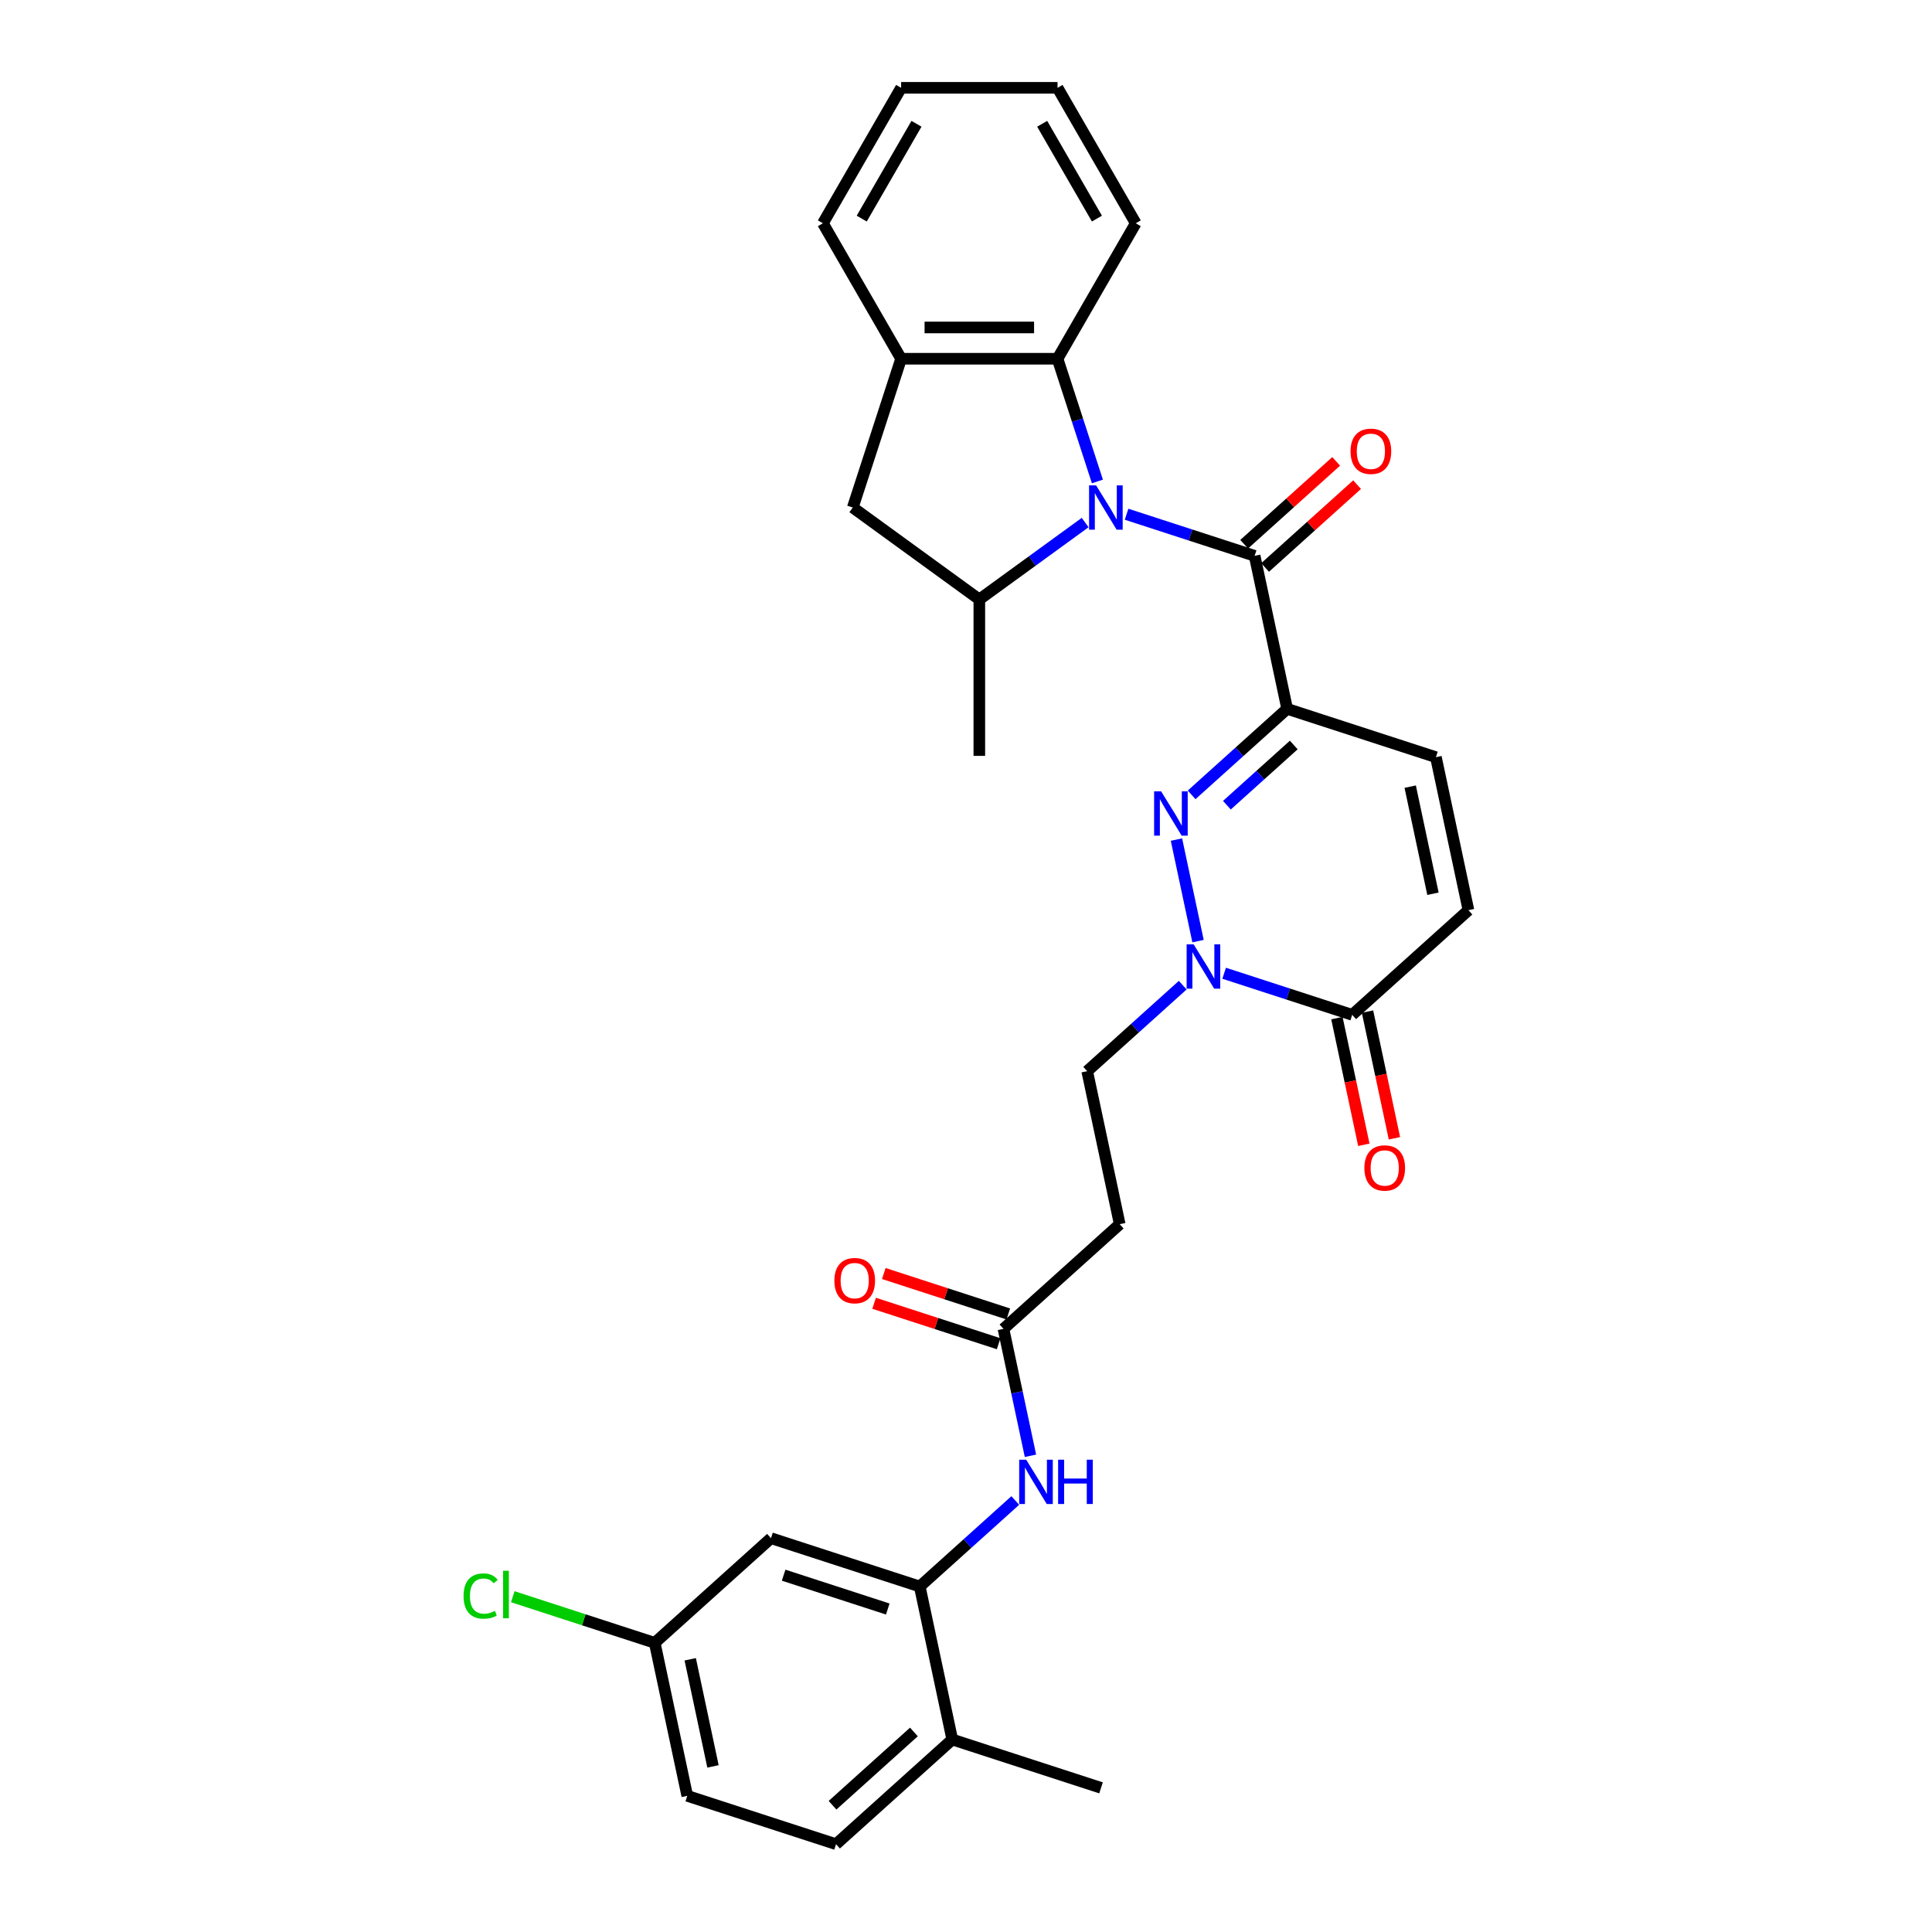 <?xml version='1.0' encoding='iso-8859-1'?>
<svg version='1.1' baseProfile='full'
              xmlns='http://www.w3.org/2000/svg'
                      xmlns:rdkit='http://www.rdkit.org/xml'
                      xmlns:xlink='http://www.w3.org/1999/xlink'
                  xml:space='preserve'
width='1000px' height='1000px' viewBox='0 0 1000 1000'>
<!-- END OF HEADER -->
<rect style='opacity:1.0;fill:#FFFFFF;stroke:none' width='1000' height='1000' x='0' y='0'> </rect>
<path class='bond-2' d='M 583.116,266.169 L 616.257,276.937' style='fill:none;fill-rule:evenodd;stroke:#0000FF;stroke-width:6px;stroke-linecap:butt;stroke-linejoin:miter;stroke-opacity:1' />
<path class='bond-2' d='M 616.257,276.937 L 649.397,287.705' style='fill:none;fill-rule:evenodd;stroke:#000000;stroke-width:6px;stroke-linecap:butt;stroke-linejoin:miter;stroke-opacity:1' />
<path class='bond-4' d='M 561.677,270.474 L 534.287,290.375' style='fill:none;fill-rule:evenodd;stroke:#0000FF;stroke-width:6px;stroke-linecap:butt;stroke-linejoin:miter;stroke-opacity:1' />
<path class='bond-4' d='M 534.287,290.375 L 506.897,310.275' style='fill:none;fill-rule:evenodd;stroke:#000000;stroke-width:6px;stroke-linecap:butt;stroke-linejoin:miter;stroke-opacity:1' />
<path class='bond-5' d='M 568.014,249.198 L 557.696,217.442' style='fill:none;fill-rule:evenodd;stroke:#0000FF;stroke-width:6px;stroke-linecap:butt;stroke-linejoin:miter;stroke-opacity:1' />
<path class='bond-5' d='M 557.696,217.442 L 547.378,185.686' style='fill:none;fill-rule:evenodd;stroke:#000000;stroke-width:6px;stroke-linecap:butt;stroke-linejoin:miter;stroke-opacity:1' />
<path class='bond-0' d='M 666.23,366.898 L 649.397,287.705' style='fill:none;fill-rule:evenodd;stroke:#000000;stroke-width:6px;stroke-linecap:butt;stroke-linejoin:miter;stroke-opacity:1' />
<path class='bond-1' d='M 666.23,366.898 L 641.506,389.16' style='fill:none;fill-rule:evenodd;stroke:#000000;stroke-width:6px;stroke-linecap:butt;stroke-linejoin:miter;stroke-opacity:1' />
<path class='bond-1' d='M 641.506,389.16 L 616.782,411.421' style='fill:none;fill-rule:evenodd;stroke:#0000FF;stroke-width:6px;stroke-linecap:butt;stroke-linejoin:miter;stroke-opacity:1' />
<path class='bond-1' d='M 669.648,385.61 L 652.341,401.193' style='fill:none;fill-rule:evenodd;stroke:#000000;stroke-width:6px;stroke-linecap:butt;stroke-linejoin:miter;stroke-opacity:1' />
<path class='bond-1' d='M 652.341,401.193 L 635.034,416.776' style='fill:none;fill-rule:evenodd;stroke:#0000FF;stroke-width:6px;stroke-linecap:butt;stroke-linejoin:miter;stroke-opacity:1' />
<path class='bond-7' d='M 666.23,366.898 L 743.23,391.917' style='fill:none;fill-rule:evenodd;stroke:#000000;stroke-width:6px;stroke-linecap:butt;stroke-linejoin:miter;stroke-opacity:1' />
<path class='bond-3' d='M 608.93,434.561 L 620.102,487.123' style='fill:none;fill-rule:evenodd;stroke:#0000FF;stroke-width:6px;stroke-linecap:butt;stroke-linejoin:miter;stroke-opacity:1' />
<path class='bond-17' d='M 654.814,293.722 L 678.623,272.284' style='fill:none;fill-rule:evenodd;stroke:#000000;stroke-width:6px;stroke-linecap:butt;stroke-linejoin:miter;stroke-opacity:1' />
<path class='bond-17' d='M 678.623,272.284 L 702.432,250.846' style='fill:none;fill-rule:evenodd;stroke:#FF0000;stroke-width:6px;stroke-linecap:butt;stroke-linejoin:miter;stroke-opacity:1' />
<path class='bond-17' d='M 643.979,281.688 L 667.788,260.251' style='fill:none;fill-rule:evenodd;stroke:#000000;stroke-width:6px;stroke-linecap:butt;stroke-linejoin:miter;stroke-opacity:1' />
<path class='bond-17' d='M 667.788,260.251 L 691.597,238.813' style='fill:none;fill-rule:evenodd;stroke:#FF0000;stroke-width:6px;stroke-linecap:butt;stroke-linejoin:miter;stroke-opacity:1' />
<path class='bond-16' d='M 612.177,509.918 L 587.453,532.18' style='fill:none;fill-rule:evenodd;stroke:#0000FF;stroke-width:6px;stroke-linecap:butt;stroke-linejoin:miter;stroke-opacity:1' />
<path class='bond-16' d='M 587.453,532.18 L 562.729,554.441' style='fill:none;fill-rule:evenodd;stroke:#000000;stroke-width:6px;stroke-linecap:butt;stroke-linejoin:miter;stroke-opacity:1' />
<path class='bond-33' d='M 633.615,503.75 L 666.756,514.517' style='fill:none;fill-rule:evenodd;stroke:#0000FF;stroke-width:6px;stroke-linecap:butt;stroke-linejoin:miter;stroke-opacity:1' />
<path class='bond-33' d='M 666.756,514.517 L 699.896,525.285' style='fill:none;fill-rule:evenodd;stroke:#000000;stroke-width:6px;stroke-linecap:butt;stroke-linejoin:miter;stroke-opacity:1' />
<path class='bond-12' d='M 506.897,310.275 L 441.396,262.686' style='fill:none;fill-rule:evenodd;stroke:#000000;stroke-width:6px;stroke-linecap:butt;stroke-linejoin:miter;stroke-opacity:1' />
<path class='bond-25' d='M 506.897,310.275 L 506.897,391.238' style='fill:none;fill-rule:evenodd;stroke:#000000;stroke-width:6px;stroke-linecap:butt;stroke-linejoin:miter;stroke-opacity:1' />
<path class='bond-9' d='M 547.378,185.686 L 466.415,185.686' style='fill:none;fill-rule:evenodd;stroke:#000000;stroke-width:6px;stroke-linecap:butt;stroke-linejoin:miter;stroke-opacity:1' />
<path class='bond-9' d='M 535.233,169.494 L 478.56,169.494' style='fill:none;fill-rule:evenodd;stroke:#000000;stroke-width:6px;stroke-linecap:butt;stroke-linejoin:miter;stroke-opacity:1' />
<path class='bond-26' d='M 547.378,185.686 L 587.859,115.57' style='fill:none;fill-rule:evenodd;stroke:#000000;stroke-width:6px;stroke-linecap:butt;stroke-linejoin:miter;stroke-opacity:1' />
<path class='bond-6' d='M 699.896,525.285 L 760.063,471.111' style='fill:none;fill-rule:evenodd;stroke:#000000;stroke-width:6px;stroke-linecap:butt;stroke-linejoin:miter;stroke-opacity:1' />
<path class='bond-19' d='M 691.977,526.969 L 698.946,559.756' style='fill:none;fill-rule:evenodd;stroke:#000000;stroke-width:6px;stroke-linecap:butt;stroke-linejoin:miter;stroke-opacity:1' />
<path class='bond-19' d='M 698.946,559.756 L 705.915,592.544' style='fill:none;fill-rule:evenodd;stroke:#FF0000;stroke-width:6px;stroke-linecap:butt;stroke-linejoin:miter;stroke-opacity:1' />
<path class='bond-19' d='M 707.815,523.602 L 714.785,556.39' style='fill:none;fill-rule:evenodd;stroke:#000000;stroke-width:6px;stroke-linecap:butt;stroke-linejoin:miter;stroke-opacity:1' />
<path class='bond-19' d='M 714.785,556.39 L 721.754,589.178' style='fill:none;fill-rule:evenodd;stroke:#FF0000;stroke-width:6px;stroke-linecap:butt;stroke-linejoin:miter;stroke-opacity:1' />
<path class='bond-10' d='M 743.23,391.917 L 760.063,471.111' style='fill:none;fill-rule:evenodd;stroke:#000000;stroke-width:6px;stroke-linecap:butt;stroke-linejoin:miter;stroke-opacity:1' />
<path class='bond-10' d='M 729.916,407.163 L 741.699,462.598' style='fill:none;fill-rule:evenodd;stroke:#000000;stroke-width:6px;stroke-linecap:butt;stroke-linejoin:miter;stroke-opacity:1' />
<path class='bond-8' d='M 476.061,821.177 L 500.785,798.916' style='fill:none;fill-rule:evenodd;stroke:#000000;stroke-width:6px;stroke-linecap:butt;stroke-linejoin:miter;stroke-opacity:1' />
<path class='bond-8' d='M 500.785,798.916 L 525.509,776.655' style='fill:none;fill-rule:evenodd;stroke:#0000FF;stroke-width:6px;stroke-linecap:butt;stroke-linejoin:miter;stroke-opacity:1' />
<path class='bond-15' d='M 476.061,821.177 L 399.061,796.159' style='fill:none;fill-rule:evenodd;stroke:#000000;stroke-width:6px;stroke-linecap:butt;stroke-linejoin:miter;stroke-opacity:1' />
<path class='bond-15' d='M 459.507,832.825 L 405.607,815.311' style='fill:none;fill-rule:evenodd;stroke:#000000;stroke-width:6px;stroke-linecap:butt;stroke-linejoin:miter;stroke-opacity:1' />
<path class='bond-18' d='M 476.061,821.177 L 492.894,900.371' style='fill:none;fill-rule:evenodd;stroke:#000000;stroke-width:6px;stroke-linecap:butt;stroke-linejoin:miter;stroke-opacity:1' />
<path class='bond-27' d='M 466.415,185.686 L 425.934,115.57' style='fill:none;fill-rule:evenodd;stroke:#000000;stroke-width:6px;stroke-linecap:butt;stroke-linejoin:miter;stroke-opacity:1' />
<path class='bond-31' d='M 466.415,185.686 L 441.396,262.686' style='fill:none;fill-rule:evenodd;stroke:#000000;stroke-width:6px;stroke-linecap:butt;stroke-linejoin:miter;stroke-opacity:1' />
<path class='bond-11' d='M 533.361,753.514 L 526.378,720.662' style='fill:none;fill-rule:evenodd;stroke:#0000FF;stroke-width:6px;stroke-linecap:butt;stroke-linejoin:miter;stroke-opacity:1' />
<path class='bond-11' d='M 526.378,720.662 L 519.395,687.809' style='fill:none;fill-rule:evenodd;stroke:#000000;stroke-width:6px;stroke-linecap:butt;stroke-linejoin:miter;stroke-opacity:1' />
<path class='bond-13' d='M 519.395,687.809 L 579.562,633.635' style='fill:none;fill-rule:evenodd;stroke:#000000;stroke-width:6px;stroke-linecap:butt;stroke-linejoin:miter;stroke-opacity:1' />
<path class='bond-20' d='M 521.897,680.109 L 489.672,669.639' style='fill:none;fill-rule:evenodd;stroke:#000000;stroke-width:6px;stroke-linecap:butt;stroke-linejoin:miter;stroke-opacity:1' />
<path class='bond-20' d='M 489.672,669.639 L 457.446,659.168' style='fill:none;fill-rule:evenodd;stroke:#FF0000;stroke-width:6px;stroke-linecap:butt;stroke-linejoin:miter;stroke-opacity:1' />
<path class='bond-20' d='M 516.893,695.509 L 484.668,685.039' style='fill:none;fill-rule:evenodd;stroke:#000000;stroke-width:6px;stroke-linecap:butt;stroke-linejoin:miter;stroke-opacity:1' />
<path class='bond-20' d='M 484.668,685.039 L 452.442,674.568' style='fill:none;fill-rule:evenodd;stroke:#FF0000;stroke-width:6px;stroke-linecap:butt;stroke-linejoin:miter;stroke-opacity:1' />
<path class='bond-14' d='M 579.562,633.635 L 562.729,554.441' style='fill:none;fill-rule:evenodd;stroke:#000000;stroke-width:6px;stroke-linecap:butt;stroke-linejoin:miter;stroke-opacity:1' />
<path class='bond-22' d='M 399.061,796.159 L 338.894,850.333' style='fill:none;fill-rule:evenodd;stroke:#000000;stroke-width:6px;stroke-linecap:butt;stroke-linejoin:miter;stroke-opacity:1' />
<path class='bond-21' d='M 492.894,900.371 L 432.727,954.545' style='fill:none;fill-rule:evenodd;stroke:#000000;stroke-width:6px;stroke-linecap:butt;stroke-linejoin:miter;stroke-opacity:1' />
<path class='bond-21' d='M 473.034,896.464 L 430.917,934.386' style='fill:none;fill-rule:evenodd;stroke:#000000;stroke-width:6px;stroke-linecap:butt;stroke-linejoin:miter;stroke-opacity:1' />
<path class='bond-28' d='M 492.894,900.371 L 569.894,925.39' style='fill:none;fill-rule:evenodd;stroke:#000000;stroke-width:6px;stroke-linecap:butt;stroke-linejoin:miter;stroke-opacity:1' />
<path class='bond-23' d='M 432.727,954.545 L 355.727,929.527' style='fill:none;fill-rule:evenodd;stroke:#000000;stroke-width:6px;stroke-linecap:butt;stroke-linejoin:miter;stroke-opacity:1' />
<path class='bond-24' d='M 338.894,850.333 L 302.151,838.395' style='fill:none;fill-rule:evenodd;stroke:#000000;stroke-width:6px;stroke-linecap:butt;stroke-linejoin:miter;stroke-opacity:1' />
<path class='bond-24' d='M 302.151,838.395 L 265.408,826.456' style='fill:none;fill-rule:evenodd;stroke:#00CC00;stroke-width:6px;stroke-linecap:butt;stroke-linejoin:miter;stroke-opacity:1' />
<path class='bond-34' d='M 338.894,850.333 L 355.727,929.527' style='fill:none;fill-rule:evenodd;stroke:#000000;stroke-width:6px;stroke-linecap:butt;stroke-linejoin:miter;stroke-opacity:1' />
<path class='bond-34' d='M 357.258,858.846 L 369.041,914.281' style='fill:none;fill-rule:evenodd;stroke:#000000;stroke-width:6px;stroke-linecap:butt;stroke-linejoin:miter;stroke-opacity:1' />
<path class='bond-29' d='M 587.859,115.57 L 547.378,45.455' style='fill:none;fill-rule:evenodd;stroke:#000000;stroke-width:6px;stroke-linecap:butt;stroke-linejoin:miter;stroke-opacity:1' />
<path class='bond-29' d='M 567.764,113.149 L 539.427,64.068' style='fill:none;fill-rule:evenodd;stroke:#000000;stroke-width:6px;stroke-linecap:butt;stroke-linejoin:miter;stroke-opacity:1' />
<path class='bond-32' d='M 425.934,115.57 L 466.415,45.455' style='fill:none;fill-rule:evenodd;stroke:#000000;stroke-width:6px;stroke-linecap:butt;stroke-linejoin:miter;stroke-opacity:1' />
<path class='bond-32' d='M 446.029,113.149 L 474.366,64.068' style='fill:none;fill-rule:evenodd;stroke:#000000;stroke-width:6px;stroke-linecap:butt;stroke-linejoin:miter;stroke-opacity:1' />
<path class='bond-30' d='M 547.378,45.455 L 466.415,45.455' style='fill:none;fill-rule:evenodd;stroke:#000000;stroke-width:6px;stroke-linecap:butt;stroke-linejoin:miter;stroke-opacity:1' />
<path  class='atom-0' d='M 567.328 251.222
L 574.842 263.366
Q 575.587 264.564, 576.785 266.734
Q 577.983 268.904, 578.048 269.034
L 578.048 251.222
L 581.092 251.222
L 581.092 274.15
L 577.951 274.15
L 569.887 260.873
Q 568.948 259.318, 567.944 257.537
Q 566.972 255.756, 566.681 255.205
L 566.681 274.15
L 563.701 274.15
L 563.701 251.222
L 567.328 251.222
' fill='#0000FF'/>
<path  class='atom-2' d='M 600.995 409.609
L 608.508 421.753
Q 609.253 422.951, 610.451 425.121
Q 611.649 427.291, 611.714 427.421
L 611.714 409.609
L 614.758 409.609
L 614.758 432.537
L 611.617 432.537
L 603.553 419.26
Q 602.614 417.705, 601.61 415.924
Q 600.638 414.143, 600.347 413.592
L 600.347 432.537
L 597.368 432.537
L 597.368 409.609
L 600.995 409.609
' fill='#0000FF'/>
<path  class='atom-4' d='M 617.828 488.802
L 625.341 500.947
Q 626.086 502.145, 627.284 504.315
Q 628.482 506.485, 628.547 506.614
L 628.547 488.802
L 631.591 488.802
L 631.591 511.731
L 628.45 511.731
L 620.386 498.453
Q 619.447 496.899, 618.443 495.117
Q 617.472 493.336, 617.18 492.786
L 617.18 511.731
L 614.201 511.731
L 614.201 488.802
L 617.828 488.802
' fill='#0000FF'/>
<path  class='atom-12' d='M 531.16 755.538
L 538.673 767.683
Q 539.418 768.881, 540.616 771.051
Q 541.815 773.221, 541.879 773.35
L 541.879 755.538
L 544.924 755.538
L 544.924 778.467
L 541.782 778.467
L 533.718 765.189
Q 532.779 763.635, 531.775 761.854
Q 530.804 760.072, 530.512 759.522
L 530.512 778.467
L 527.533 778.467
L 527.533 755.538
L 531.16 755.538
' fill='#0000FF'/>
<path  class='atom-12' d='M 547.676 755.538
L 550.785 755.538
L 550.785 765.286
L 562.509 765.286
L 562.509 755.538
L 565.618 755.538
L 565.618 778.467
L 562.509 778.467
L 562.509 767.877
L 550.785 767.877
L 550.785 778.467
L 547.676 778.467
L 547.676 755.538
' fill='#0000FF'/>
<path  class='atom-18' d='M 699.039 233.595
Q 699.039 228.09, 701.759 225.013
Q 704.479 221.937, 709.564 221.937
Q 714.648 221.937, 717.369 225.013
Q 720.089 228.09, 720.089 233.595
Q 720.089 239.165, 717.336 242.339
Q 714.584 245.48, 709.564 245.48
Q 704.512 245.48, 701.759 242.339
Q 699.039 239.198, 699.039 233.595
M 709.564 242.89
Q 713.061 242.89, 714.94 240.558
Q 716.85 238.194, 716.85 233.595
Q 716.85 229.094, 714.94 226.827
Q 713.061 224.527, 709.564 224.527
Q 706.066 224.527, 704.156 226.794
Q 702.277 229.061, 702.277 233.595
Q 702.277 238.226, 704.156 240.558
Q 706.066 242.89, 709.564 242.89
' fill='#FF0000'/>
<path  class='atom-20' d='M 706.204 604.544
Q 706.204 599.038, 708.924 595.962
Q 711.645 592.885, 716.729 592.885
Q 721.814 592.885, 724.534 595.962
Q 727.254 599.038, 727.254 604.544
Q 727.254 610.114, 724.502 613.288
Q 721.749 616.429, 716.729 616.429
Q 711.677 616.429, 708.924 613.288
Q 706.204 610.146, 706.204 604.544
M 716.729 613.838
Q 720.227 613.838, 722.105 611.506
Q 724.016 609.142, 724.016 604.544
Q 724.016 600.042, 722.105 597.775
Q 720.227 595.476, 716.729 595.476
Q 713.232 595.476, 711.321 597.743
Q 709.443 600.01, 709.443 604.544
Q 709.443 609.175, 711.321 611.506
Q 713.232 613.838, 716.729 613.838
' fill='#FF0000'/>
<path  class='atom-21' d='M 431.87 662.855
Q 431.87 657.35, 434.59 654.273
Q 437.311 651.197, 442.395 651.197
Q 447.479 651.197, 450.2 654.273
Q 452.92 657.35, 452.92 662.855
Q 452.92 668.425, 450.167 671.599
Q 447.415 674.741, 442.395 674.741
Q 437.343 674.741, 434.59 671.599
Q 431.87 668.458, 431.87 662.855
M 442.395 672.15
Q 445.893 672.15, 447.771 669.818
Q 449.682 667.454, 449.682 662.855
Q 449.682 658.354, 447.771 656.087
Q 445.893 653.787, 442.395 653.787
Q 438.897 653.787, 436.987 656.054
Q 435.108 658.321, 435.108 662.855
Q 435.108 667.486, 436.987 669.818
Q 438.897 672.15, 442.395 672.15
' fill='#FF0000'/>
<path  class='atom-25' d='M 239.937 826.108
Q 239.937 820.408, 242.592 817.429
Q 245.28 814.417, 250.365 814.417
Q 255.093 814.417, 257.619 817.752
L 255.482 819.501
Q 253.636 817.072, 250.365 817.072
Q 246.9 817.072, 245.054 819.404
Q 243.24 821.703, 243.24 826.108
Q 243.24 830.642, 245.118 832.973
Q 247.029 835.305, 250.721 835.305
Q 253.247 835.305, 256.194 833.783
L 257.101 836.212
Q 255.903 836.989, 254.089 837.442
Q 252.276 837.896, 250.268 837.896
Q 245.28 837.896, 242.592 834.852
Q 239.937 831.807, 239.937 826.108
' fill='#00CC00'/>
<path  class='atom-25' d='M 260.404 813.024
L 263.384 813.024
L 263.384 837.604
L 260.404 837.604
L 260.404 813.024
' fill='#00CC00'/>
</svg>
